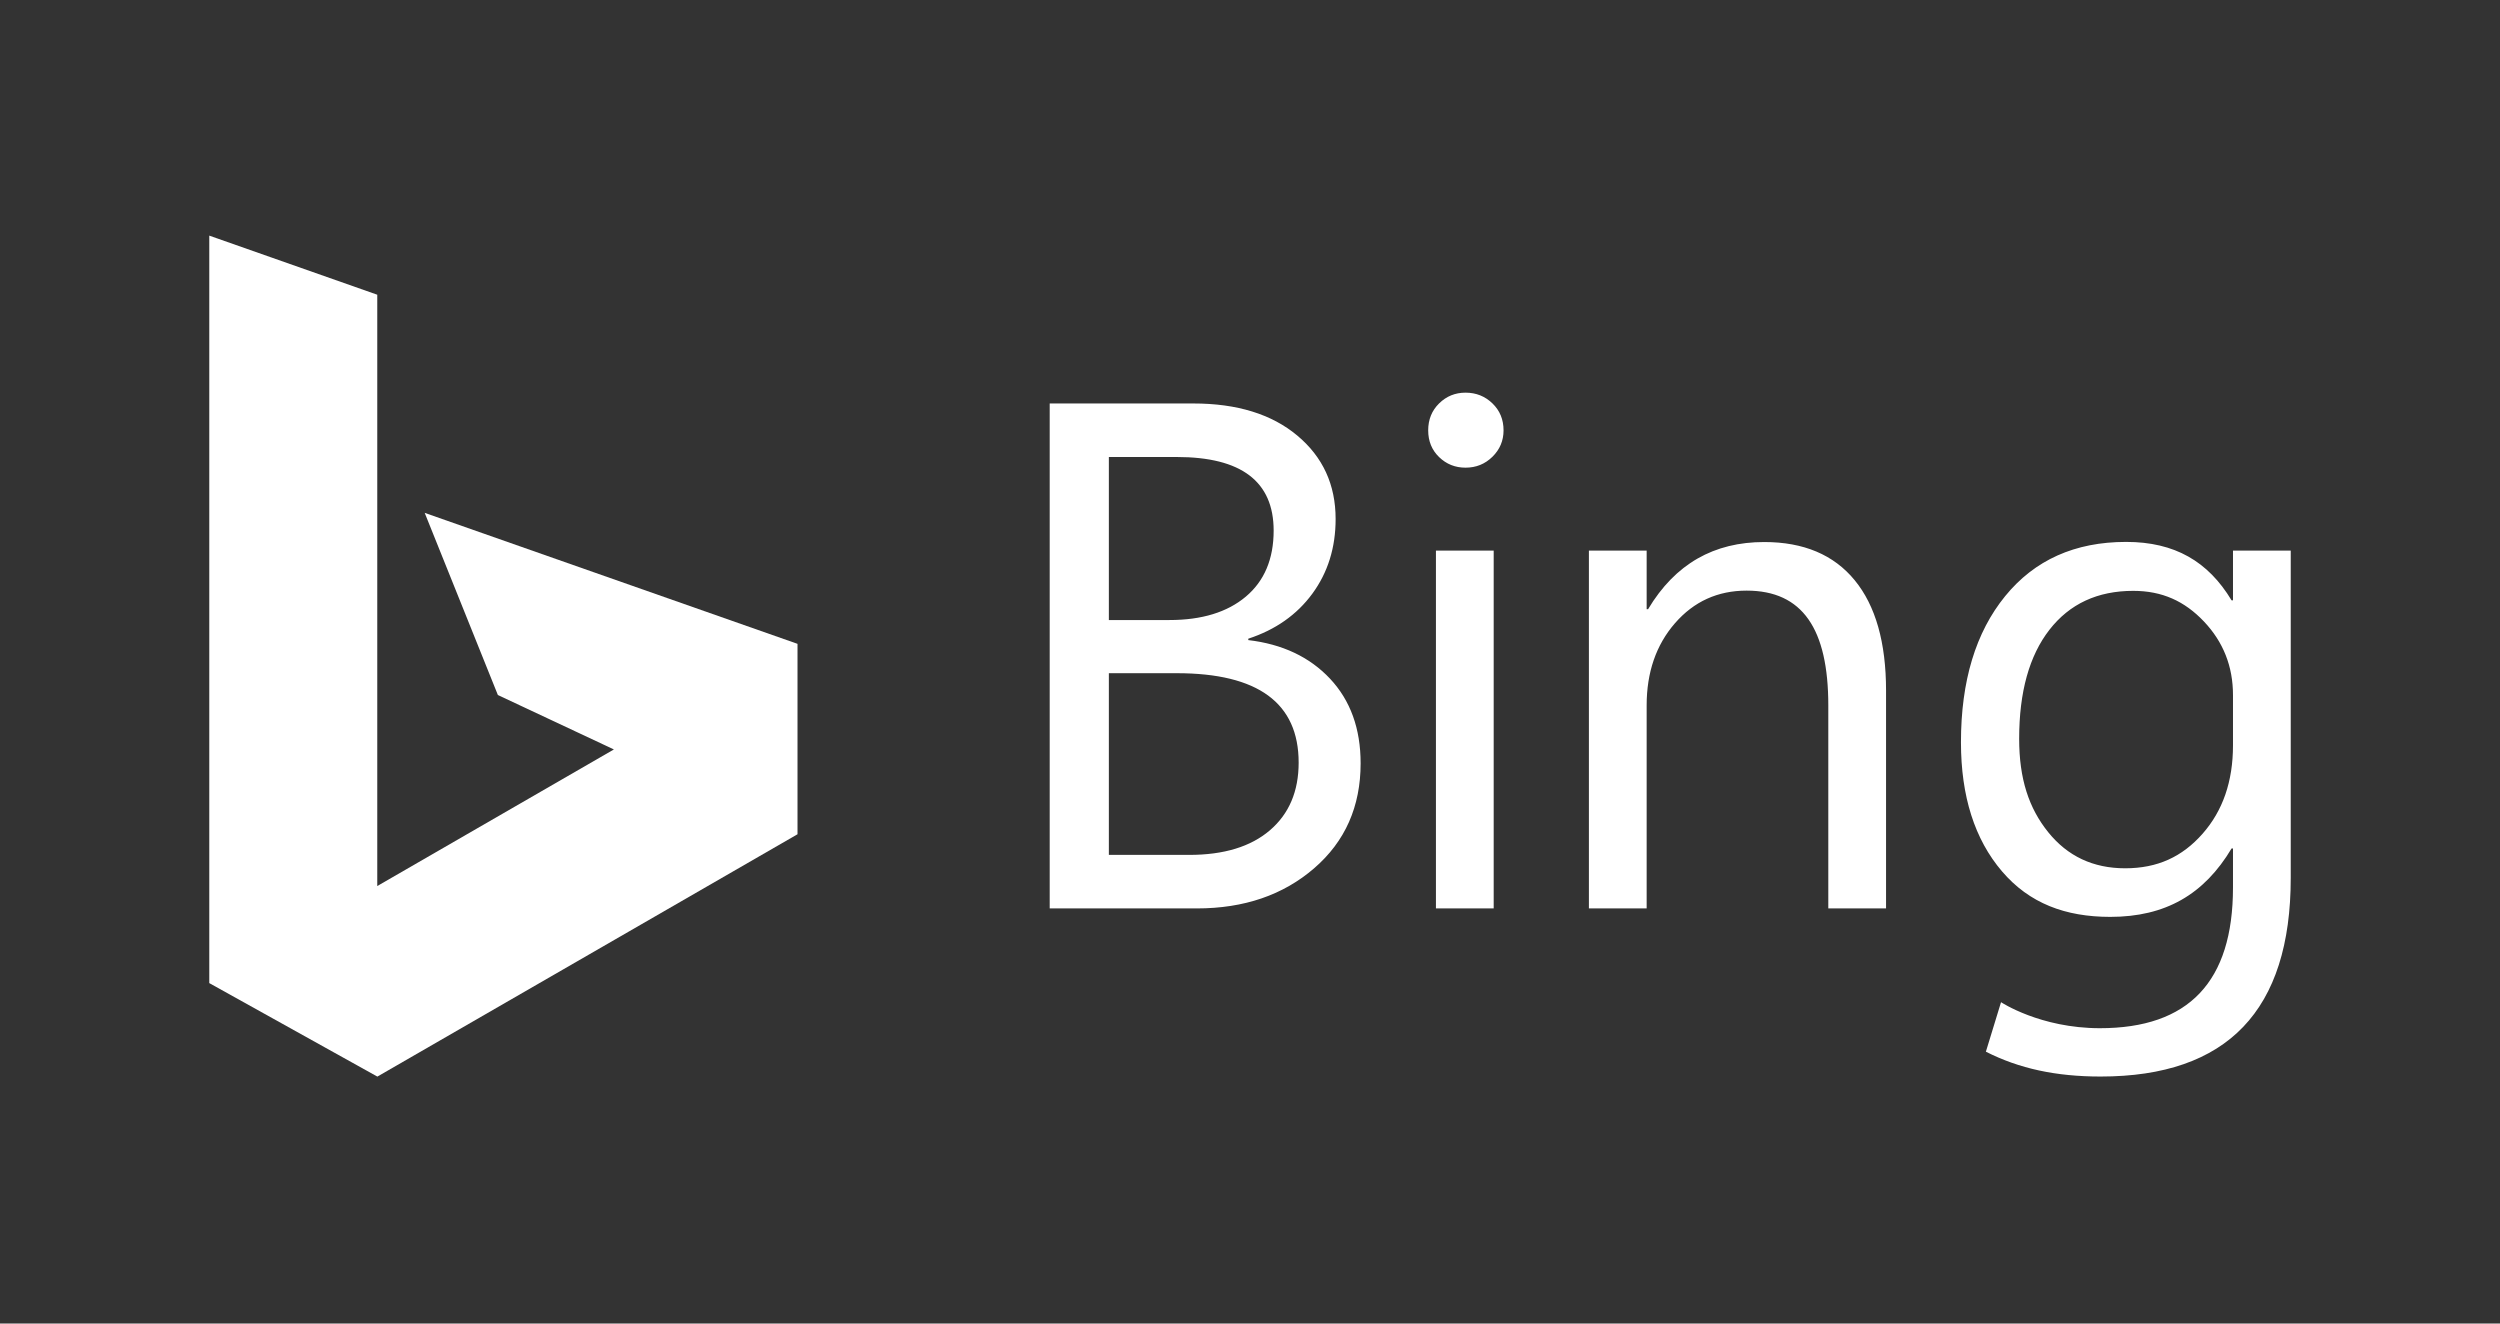 <?xml version="1.0" encoding="UTF-8"?>
<svg xmlns="http://www.w3.org/2000/svg" width="221" height="117" viewBox="0 0 221 117" fill="none">
  <rect x="0" y="0" width="221" height="117" fill="#333333" stroke="none"/>
  <path d="M18.5 20.829L33.35 26.053V78.326L54.268 66.251L44.012 61.44L37.542 45.336L70.5 56.915V73.748L33.359 95.171L18.5 86.906V20.829Z" fill="white"></path>
  <path d="M92.793 80.305V35.667H105.493C109.353 35.667 112.414 36.611 114.676 38.5C116.938 40.388 118.069 42.847 118.069 45.877C118.069 48.409 117.384 50.609 116.015 52.476C114.645 54.344 112.756 55.672 110.349 56.461V56.585C113.358 56.938 115.766 58.074 117.571 59.993C119.376 61.913 120.279 64.408 120.279 67.48C120.279 71.298 118.91 74.39 116.17 76.756C113.431 79.122 109.976 80.305 105.805 80.305L92.793 80.305ZM98.023 40.399V54.811H103.377C106.241 54.811 108.492 54.121 110.132 52.741C111.771 51.361 112.591 49.415 112.591 46.904C112.591 42.567 109.737 40.399 104.03 40.399H98.023ZM98.023 59.511V75.573H105.12C108.191 75.573 110.572 74.847 112.264 73.394C113.955 71.942 114.801 69.95 114.801 67.418C114.801 62.147 111.211 59.511 104.03 59.511H98.023ZM129.552 41.342C128.639 41.342 127.861 41.03 127.218 40.408C126.574 39.785 126.252 38.997 126.252 38.042C126.252 37.088 126.574 36.294 127.218 35.661C127.861 35.028 128.639 34.711 129.552 34.711C130.486 34.711 131.28 35.028 131.933 35.661C132.587 36.294 132.914 37.088 132.914 38.042C132.914 38.955 132.587 39.733 131.933 40.377C131.28 41.02 130.486 41.342 129.552 41.342ZM132.042 80.305H126.937V48.673H132.042V80.305ZM166.727 80.305H161.622V62.359C161.622 55.594 159.343 52.211 154.404 52.211C151.851 52.211 149.74 53.171 148.069 55.09C146.399 57.01 145.564 59.433 145.564 62.359V80.305H140.459V48.673H145.564V53.856H145.688C148.095 49.83 151.526 47.916 155.957 47.916C159.443 47.916 162.11 49.041 163.956 51.293C165.803 53.545 166.727 56.797 166.727 61.052L166.727 80.305ZM202.501 77.61C202.501 89.314 196.898 95.166 185.692 95.166C181.749 95.166 178.499 94.465 175.552 92.97L176.891 88.593C176.891 88.593 180.352 90.893 185.63 90.893C193.474 90.893 197.396 86.797 197.396 78.454V75.003H197.272C194.844 79.071 191.424 81.052 186.547 81.052C182.584 81.052 179.393 79.858 176.975 77.025C174.558 74.192 173.349 70.39 173.349 65.617C173.349 60.2 174.651 55.895 177.256 52.699C179.86 49.503 183.424 47.905 187.948 47.905C192.244 47.905 195.196 49.627 197.272 53.072H197.396V48.673H202.501V77.61ZM197.396 65.892V61.446C197.396 58.914 196.54 56.746 194.828 54.94C193.116 53.135 191.132 52.232 188.579 52.232C185.425 52.232 182.956 53.379 181.171 55.672C179.386 57.965 178.494 61.176 178.494 65.306C178.494 68.855 179.35 71.439 181.062 73.566C182.774 75.693 185.041 76.757 187.864 76.757C190.727 76.757 192.909 75.74 194.704 73.706C196.499 71.672 197.396 69.068 197.396 65.893L197.396 65.892Z" fill="white"></path>
</svg>
